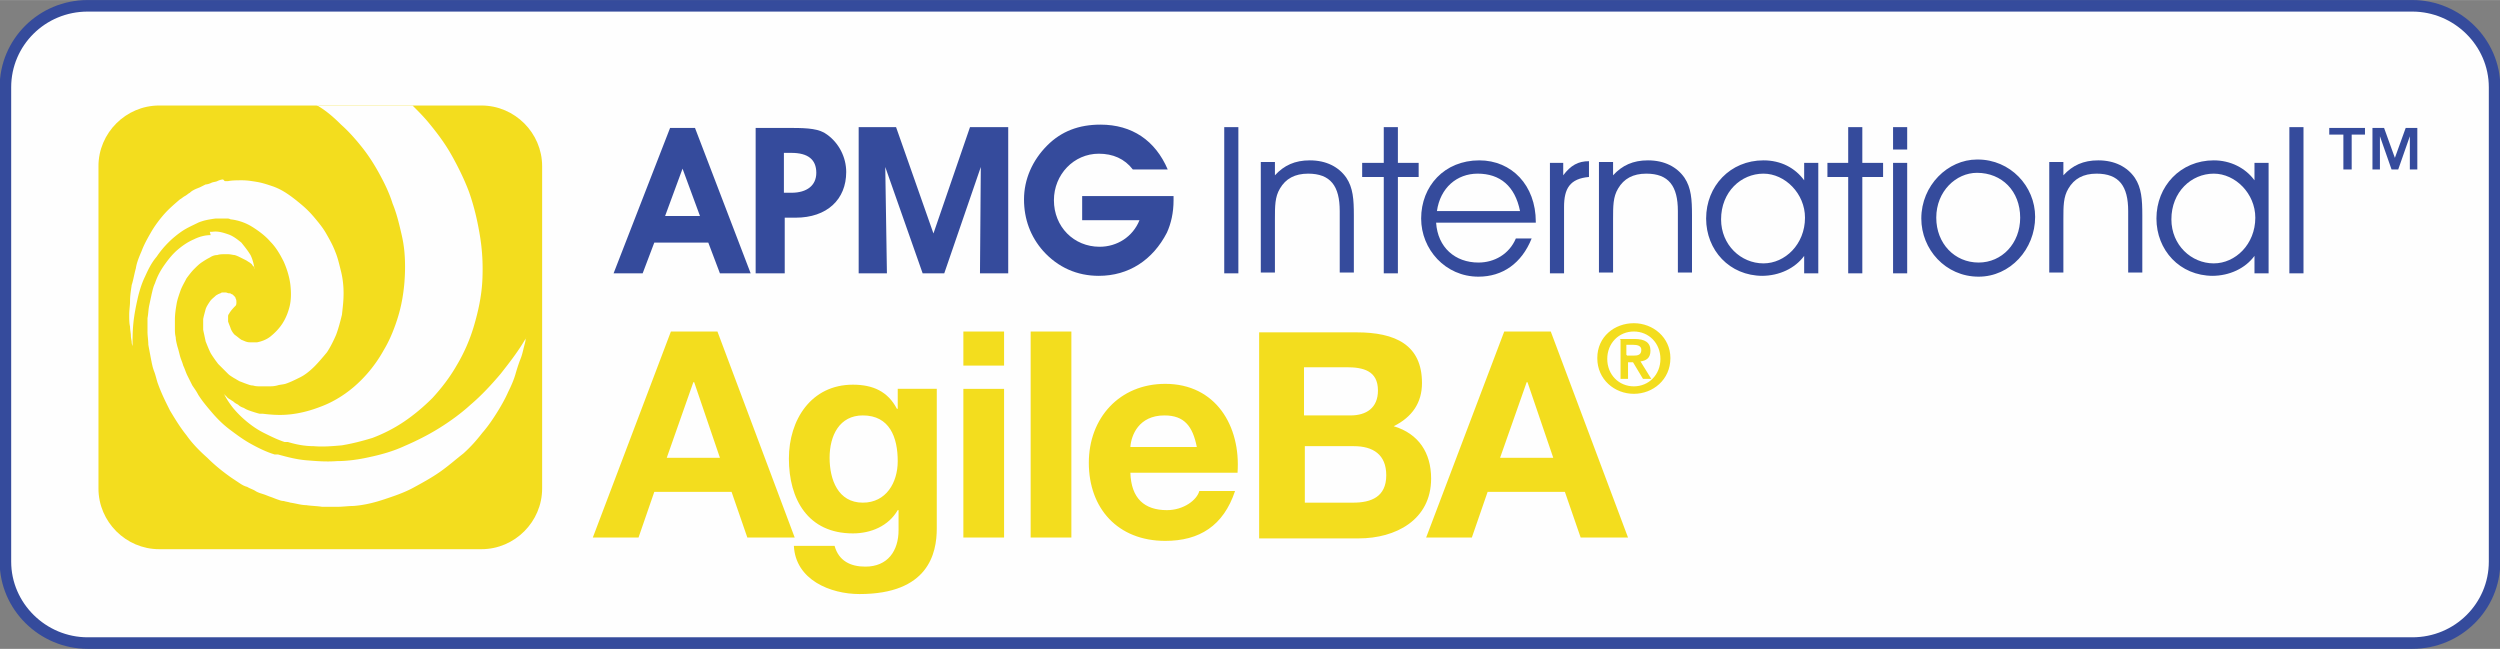 <?xml version="1.0" encoding="UTF-8"?>
<svg xmlns="http://www.w3.org/2000/svg" xmlns:xlink="http://www.w3.org/1999/xlink" xmlns:v="https://vecta.io/nano" width="288.864" height="74.976" viewBox="0 0 3009.039 780.89" fill-rule="evenodd" image-rendering="optimizeQuality" shape-rendering="geometricPrecision">
  <rect x="0" y="0" width="3009.039" height="780.89" fill="#808080" stroke="none"/>
  <use xlink:href="#B" fill="#fefefe" fill-rule="nonzero"></use>
  <use xlink:href="#B" stroke="#354b9c" stroke-width="13.89" fill="none"></use>
  <g fill-rule="nonzero">
    <g fill="#354b9c">
      <path d="M2869.521 153.945l13 36 13-36h14v50h-9v-40l-14 40h-8l-14-40v40h-9v-50zm-66 8v-8h43v8h-16v42h-10v-42h-16zm-1982 41l-21 57h42zm-47 126h-36l68-175h30l67 175h-37l-14-37h-65l-14 37zm178-97c19 0 30-9 30-24 0-16-10-24-30-24h-9v48zm-43 97v-175h44c19 0 33 1 42 8 14 10 23 27 23 45 0 33-23 55-61 55h-13v67h-34zm169-176l45 128 44-128h46v176h-34l1-128-44 128h-26l-45-128 2 128h-34v-176zm334 88c0 15-3 28-8 39-17 33-46 52-82 52-26 0-49-10-67-30-15-17-23-38-23-62s10-47 28-65c17-17 38-25 64-25 38 0 66 19 81 54h-42c-10-13-24-19-41-19-30 0-54 25-54 56 0 32 24 56 55 56 21 0 40-12 48-32h-69v-29h110v6zm78-88h-17v176h17z"></path>
      <use xlink:href="#C"></use>
      <path d="M1639.521 195.945h26v-43h17v43h25v17h-25v116h-17v-116h-26zm139 13c-25 0-45 17-49 45h100c-6-30-24-45-51-45zm-50 59c2 30 23 48 51 48 19 0 37-10 45-29h19c-12 30-35 46-64 46-40 0-69-33-69-70 0-39 28-70 70-70 39 0 68 30 68 74v1zm137 61v-133h16v15c9-12 18-17 31-17v19c-23 2-30 14-30 36v80z"></path>
      <use xlink:href="#C" x="407"></use>
      <path d="M2122.521 208.945c-27 0-51 22-51 55 0 31 24 53 51 53 26 0 50-23 50-55 0-29-24-53-50-53zm-1 123c-40 0-68-31-68-69 0-39 29-70 69-70 21 0 38 9 49 24v-21h17v133h-17v-21c-11 15-30 24-51 24zm78-136h25v-43h17v43h25v17h-25v116h-17v-116h-25zm79 0h17v133h-17zm0-16v-27h17v27zm103 136c28 0 50-23 50-54 0-32-22-54-52-54-25 0-49 22-49 54 0 31 22 54 51 54zm-1-124c39 0 69 32 69 69 0 39-30 72-68 72-40 0-69-33-69-70 0-40 32-71 67-71z"></path>
      <use xlink:href="#C" x="949"></use>
      <path d="M2664.521 208.945c-27 0-51 22-51 55 0 31 24 53 51 53 26 0 50-23 50-55 0-29-24-53-50-53zm-1 123c-40 0-68-31-68-69 0-39 29-70 69-70 20 0 38 9 49 24v-21h17v133h-17v-21c-11 15-30 24-51 24zm109-179h-17v176h17z"></path>
    </g>
    <path d="M652.521 587.945c0 40-33 73-73 73h-388c-40 0-73-33-73-73v-388c0-40 33-73 73-73h388c40 0 73 33 73 73z" fill="#f3dd1e"></path>
    <g fill="#fefefe">
      <path d="M380.521 125.945c1 1 2 1 3 2 10 6 19 14 27 22 9 8 17 17 25 27s15 21 21 32 12 23 16 36c5 12 8 25 11 38s4 25 4 38-1 25-3 37-5 23-9 34-8 20-14 30c-10 18-23 33-36 44s-27 19-41 24c-13 5-26 8-38 9-11 1-22 0-30-1h-1-1-1-1c-4-1-7-2-10-3s-6-2-9-4c-3-1-5-2-7-4-2-1-4-2-6-4-2-1-3-2-5-3-1-1-3-2-3-3-1-1-2-1-2-2-1 0-1-1-1-1h0 0c3 6 7 12 11 17a120.94 120.94 0 0 0 16 16c6 5 13 10 21 14s16 8 25 11h1 1 1 1c10 3 20 5 31 5 11 1 23 0 34-1 12-2 24-5 37-9 13-5 25-11 37-19s24-18 35-29c11-12 21-25 29-39 9-15 16-31 21-48s9-35 10-54 0-37-3-55-7-35-13-52c-6-16-14-32-22-46s-18-27-28-39c-6-7-12-13-18-19h-112zm-127 157c-7 0-14 2-20 5-7 3-13 7-19 12s-11 11-16 18-9 14-12 23c-2 4-3 9-4 13l-3 14c-1 5-1 10-2 15v16c0 5 1 11 1 16l3 16c1 5 2 11 4 16s3 11 5 16c4 11 9 21 14 31 6 10 12 20 20 30 7 10 16 19 25 27 9 9 19 17 29 24l9 6c3 2 6 4 10 5 3 2 7 3 10 5s7 3 10 4 5 2 8 3 5 2 8 3 5 2 8 2c3 1 5 1 8 2 7 1 13 3 19 3 6 1 13 1 19 2h19c6 0 13-1 19-1 13-1 25-4 37-8s24-8 35-14 22-12 32-19 19-15 28-22c9-8 16-16 23-25 7-8 13-17 18-25s10-17 13-24c4-8 7-15 9-22s4-13 6-18 3-10 4-14 2-7 2-9 1-3 1-3c-9 16-20 30-31 44-11 13-23 26-36 37-12 11-26 21-39 29s-27 15-41 21c-13 6-27 10-41 13-13 3-27 5-40 5-13 1-25 0-37-1s-23-4-34-7h-1-1-1-1c-10-3-20-8-29-13s-17-11-25-17-15-13-21-20-12-14-17-22c-2-4-5-8-7-11l-6-12c-2-4-3-8-5-12-1-4-3-8-4-12s-2-8-3-11c-1-4-2-8-2-11-1-4-1-7-1-11v-10c0-7 1-13 2-19s3-11 5-17c2-5 5-10 7-14 3-4 6-8 9-11s6-6 9-8 6-4 10-6c3-2 6-3 9-3 3-1 6-1 9-1h1 1 1 1c3 0 6 1 8 1 3 1 5 2 7 3l6 3c2 1 3 2 5 3 1 1 3 2 3 3l2 2c1 1 1 1 1 2v1h0c-1-5-2-11-5-17-3-5-7-10-11-15-5-4-10-8-16-10s-12-4-19-3h-1-1-1z"></path>
      <path d="M158.521 418.945h0 0 0 0zm110-203c-2 0-5 1-7 2s-5 1-7 2-5 2-7 2l-6 3c-2 1-5 2-7 3s-4 2-6 4c-2 1-4 3-6 4s-4 3-6 4c-7 6-14 12-20 19s-11 14-15 21-8 14-11 22c-3 7-6 14-7 21-2 7-3 14-5 20-1 7-2 13-2 19s-1 11-1 17c0 5 0 10 1 14 0 4 1 8 1 11s1 6 1 8 1 4 1 5v2c0-10 0-20 1-30s3-20 5-29 5-19 9-27c4-9 8-17 14-24 4-6 9-12 14-17s11-10 17-14 13-7 19-10c7-3 14-4 21-5h4 4 5c2 0 3 0 5 1 9 1 18 4 26 9s16 11 22 18c7 7 12 16 16 24 4 9 7 19 8 28s1 18-1 26-5 15-9 21-9 11-14 15-11 6-16 7h-3-2-2-2c-4 0-7-2-10-3-3-2-5-4-8-6-2-2-4-5-5-8s-2-5-3-8v-5c0-2 0-3 1-4 2-4 6-8 8-10 1-1 1-3 1-4 0-2 0-3-1-5 0-1-1-2-2-3s-2-2-3-2c-1-1-2-1-3-1s-3-1-4-1h-3c-1 0-2 0-3 1-1 0-2 1-3 1-1 1-2 1-3 2-2 2-5 4-7 7s-4 6-5 9c-1 4-2 7-3 12v13l3 14c2 5 4 10 6 14 3 5 6 9 9 13l12 12c2 2 4 3 7 5 2 1 5 3 7 4 3 1 5 2 8 3s5 2 8 2c3 1 6 1 9 1h10c3 0 6 0 10-1 3-1 6-1 10-2 6-2 12-5 18-8s12-8 17-13 10-11 15-17c4-6 8-14 11-21 3-8 5-16 7-24 1-9 2-17 2-26s-1-18-3-26-4-17-7-24c-3-8-7-15-11-22s-9-13-14-19a120.94 120.94 0 0 0-16-16c-6-5-11-9-17-13s-12-7-18-9-12-4-18-5-12-2-18-2-12 0-17 1h-1-1-1-1z"></path>
    </g>
    <path d="M802.521 550.945h64l-31-91h-1zm5-152h56l93 248h-57l-19-55h-93l-19 55h-55zm273 156c0-29-10-55-42-55-28 0-40 24-40 51 0 26 10 54 40 54 28 0 42-24 42-50zm47 81c0 30-10 79-93 79-35 0-77-17-79-58h49c5 18 19 25 37 25 27 0 40-19 40-44v-24h-1c-11 19-32 28-54 28-54 0-77-41-77-90 0-47 27-89 77-89 24 0 42 8 53 29h1v-24h47zm32-168h49v179h-49zm49-28h-49v-41h49zm81-41h-49v248h49zm151 139c-5-25-15-38-39-38-31 0-40 24-41 38zm-80 31c1 31 17 45 44 45 20 0 36-12 39-23h43c-14 42-43 60-84 60-57 0-92-39-92-94 0-54 37-95 92-95 61 0 91 51 87 107zm210 36h58c22 0 40-7 40-33 0-25-16-35-39-35h-59zm0-105h55c19 0 33-9 33-30 0-24-18-28-38-28h-51v58zm-55-100h117c47 0 79 15 79 61 0 24-12 41-34 52 30 9 45 32 45 63 0 50-43 72-87 72h-120zm290 151h64l-31-91h-1zm5-152h56l93 248h-57l-19-55h-93l-19 55h-55zm148 29h8c5 0 9-1 9-7 0-5-5-6-10-6h-8v12zm-9-20h18c12 0 19 4 19 14 0 9-5 12-12 13l13 21h-10l-12-20h-6v20h-9v-47zm17 57c18 0 32-14 32-33s-14-33-32-33-32 14-32 33 14 33 32 33zm0-76c23 0 44 17 44 42 0 26-21 43-44 43s-44-17-44-43 21-42 44-42z" fill="#f3dd1e"></path>
  </g>
  <defs>
    <path id="B" d="M3002.521 675.945c0 54-44 98-99 98h-2798c-54 0-99-44-99-98v-571c0-54 44-98 99-98h2798c54 0 99 44 99 98z"></path>
    <path id="C" d="M1534.521 195.945v15c11-12 24-18 42-18 20 0 35 8 44 21 8 12 9 26 9 45v69h-17v-74c0-30-11-45-38-45-16 0-27 6-34 18-6 10-6 21-6 37v64h-17v-133h17z"></path>
  </defs>
</svg>
